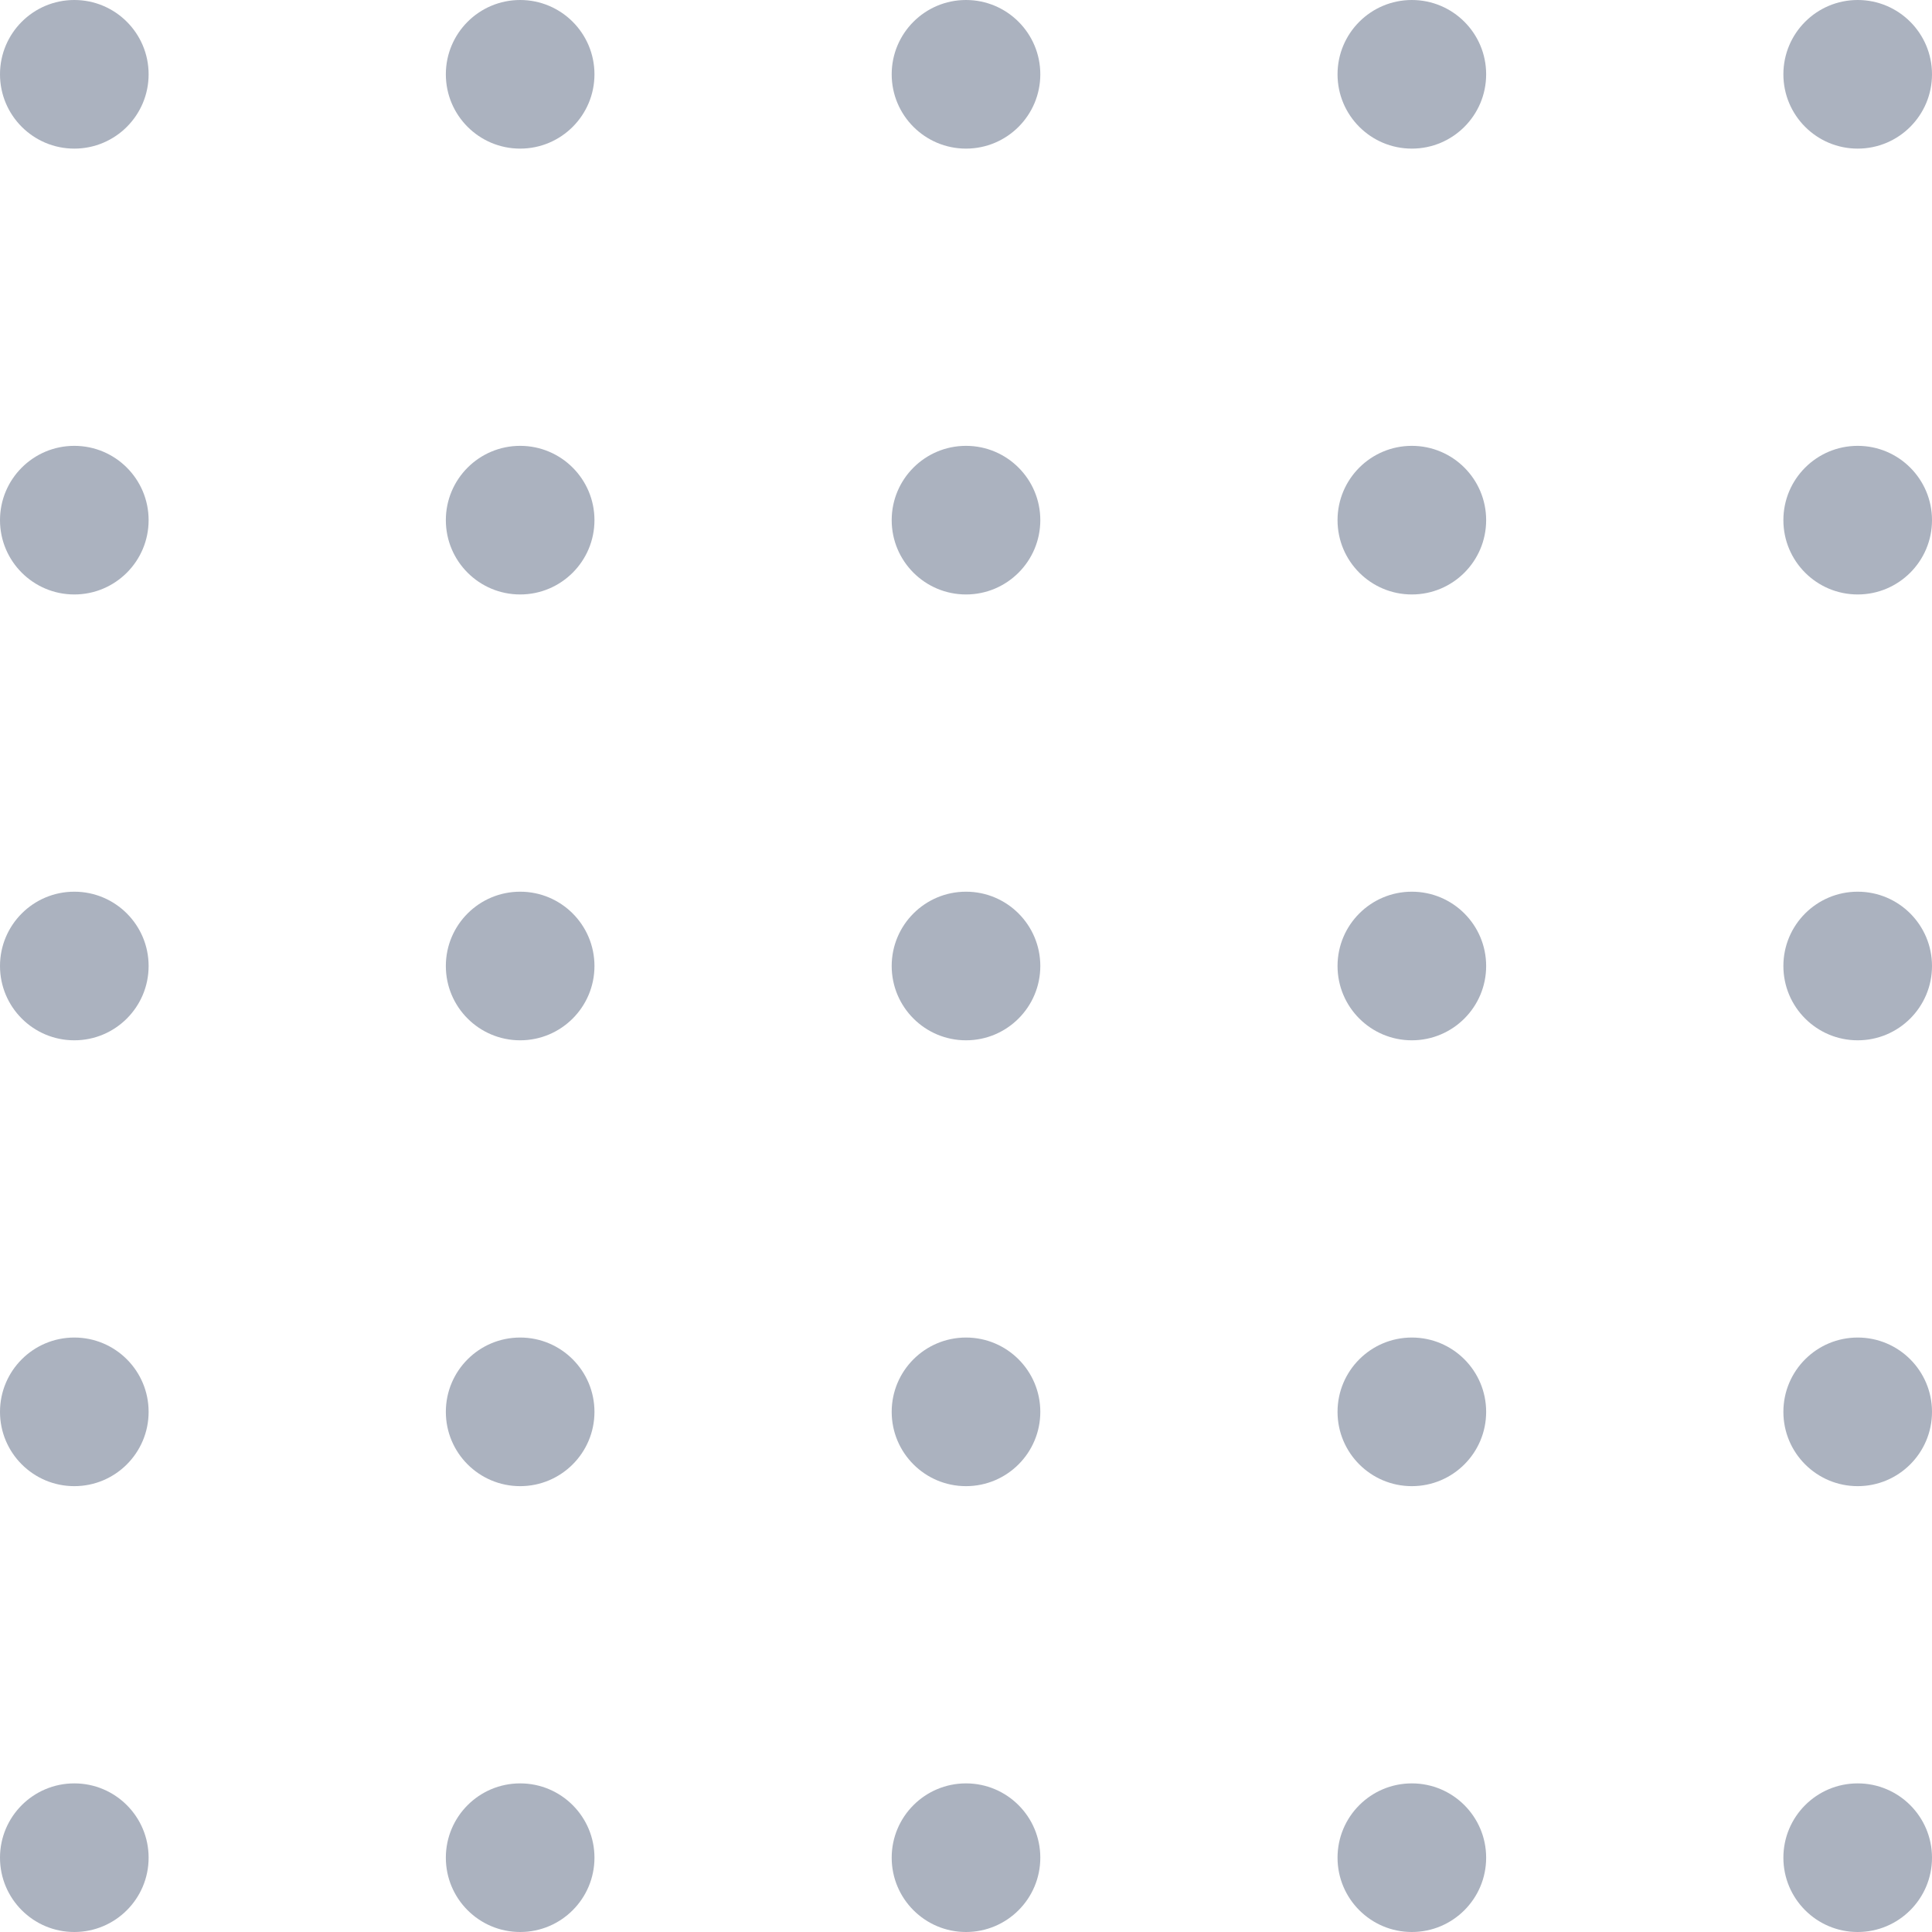<svg width="104" height="104" viewBox="0 0 104 104" fill="none" xmlns="http://www.w3.org/2000/svg">
<circle cx="4" cy="4" r="4" fill="#ABB2BF"/>
<circle cx="4" cy="28" r="4" fill="#ABB2BF"/>
<circle cx="4" cy="52" r="4" fill="#ABB2BF"/>
<circle cx="4" cy="76" r="4" fill="#ABB2BF"/>
<circle cx="4" cy="100" r="4" fill="#ABB2BF"/>
<circle cx="28" cy="4" r="4" fill="#ABB2BF"/>
<circle cx="28" cy="28" r="4" fill="#ABB2BF"/>
<circle cx="28" cy="52" r="4" fill="#ABB2BF"/>
<circle cx="28" cy="76" r="4" fill="#ABB2BF"/>
<circle cx="28" cy="100" r="4" fill="#ABB2BF"/>
<circle cx="52" cy="4" r="4" fill="#ABB2BF"/>
<circle cx="52" cy="28" r="4" fill="#ABB2BF"/>
<circle cx="52" cy="52" r="4" fill="#ABB2BF"/>
<circle cx="52" cy="76" r="4" fill="#ABB2BF"/>
<circle cx="52" cy="100" r="4" fill="#ABB2BF"/>
<circle cx="76" cy="4" r="4" fill="#ABB2BF"/>
<circle cx="76" cy="28" r="4" fill="#ABB2BF"/>
<circle cx="76" cy="52" r="4" fill="#ABB2BF"/>
<circle cx="76" cy="76" r="4" fill="#ABB2BF"/>
<circle cx="76" cy="100" r="4" fill="#ABB2BF"/>
<circle cx="100" cy="4" r="4" fill="#ABB2BF"/>
<circle cx="100" cy="28" r="4" fill="#ABB2BF"/>
<circle cx="100" cy="52" r="4" fill="#ABB2BF"/>
<circle cx="100" cy="76" r="4" fill="#ABB2BF"/>
<circle cx="100" cy="100" r="4" fill="#ABB2BF"/>
</svg>
